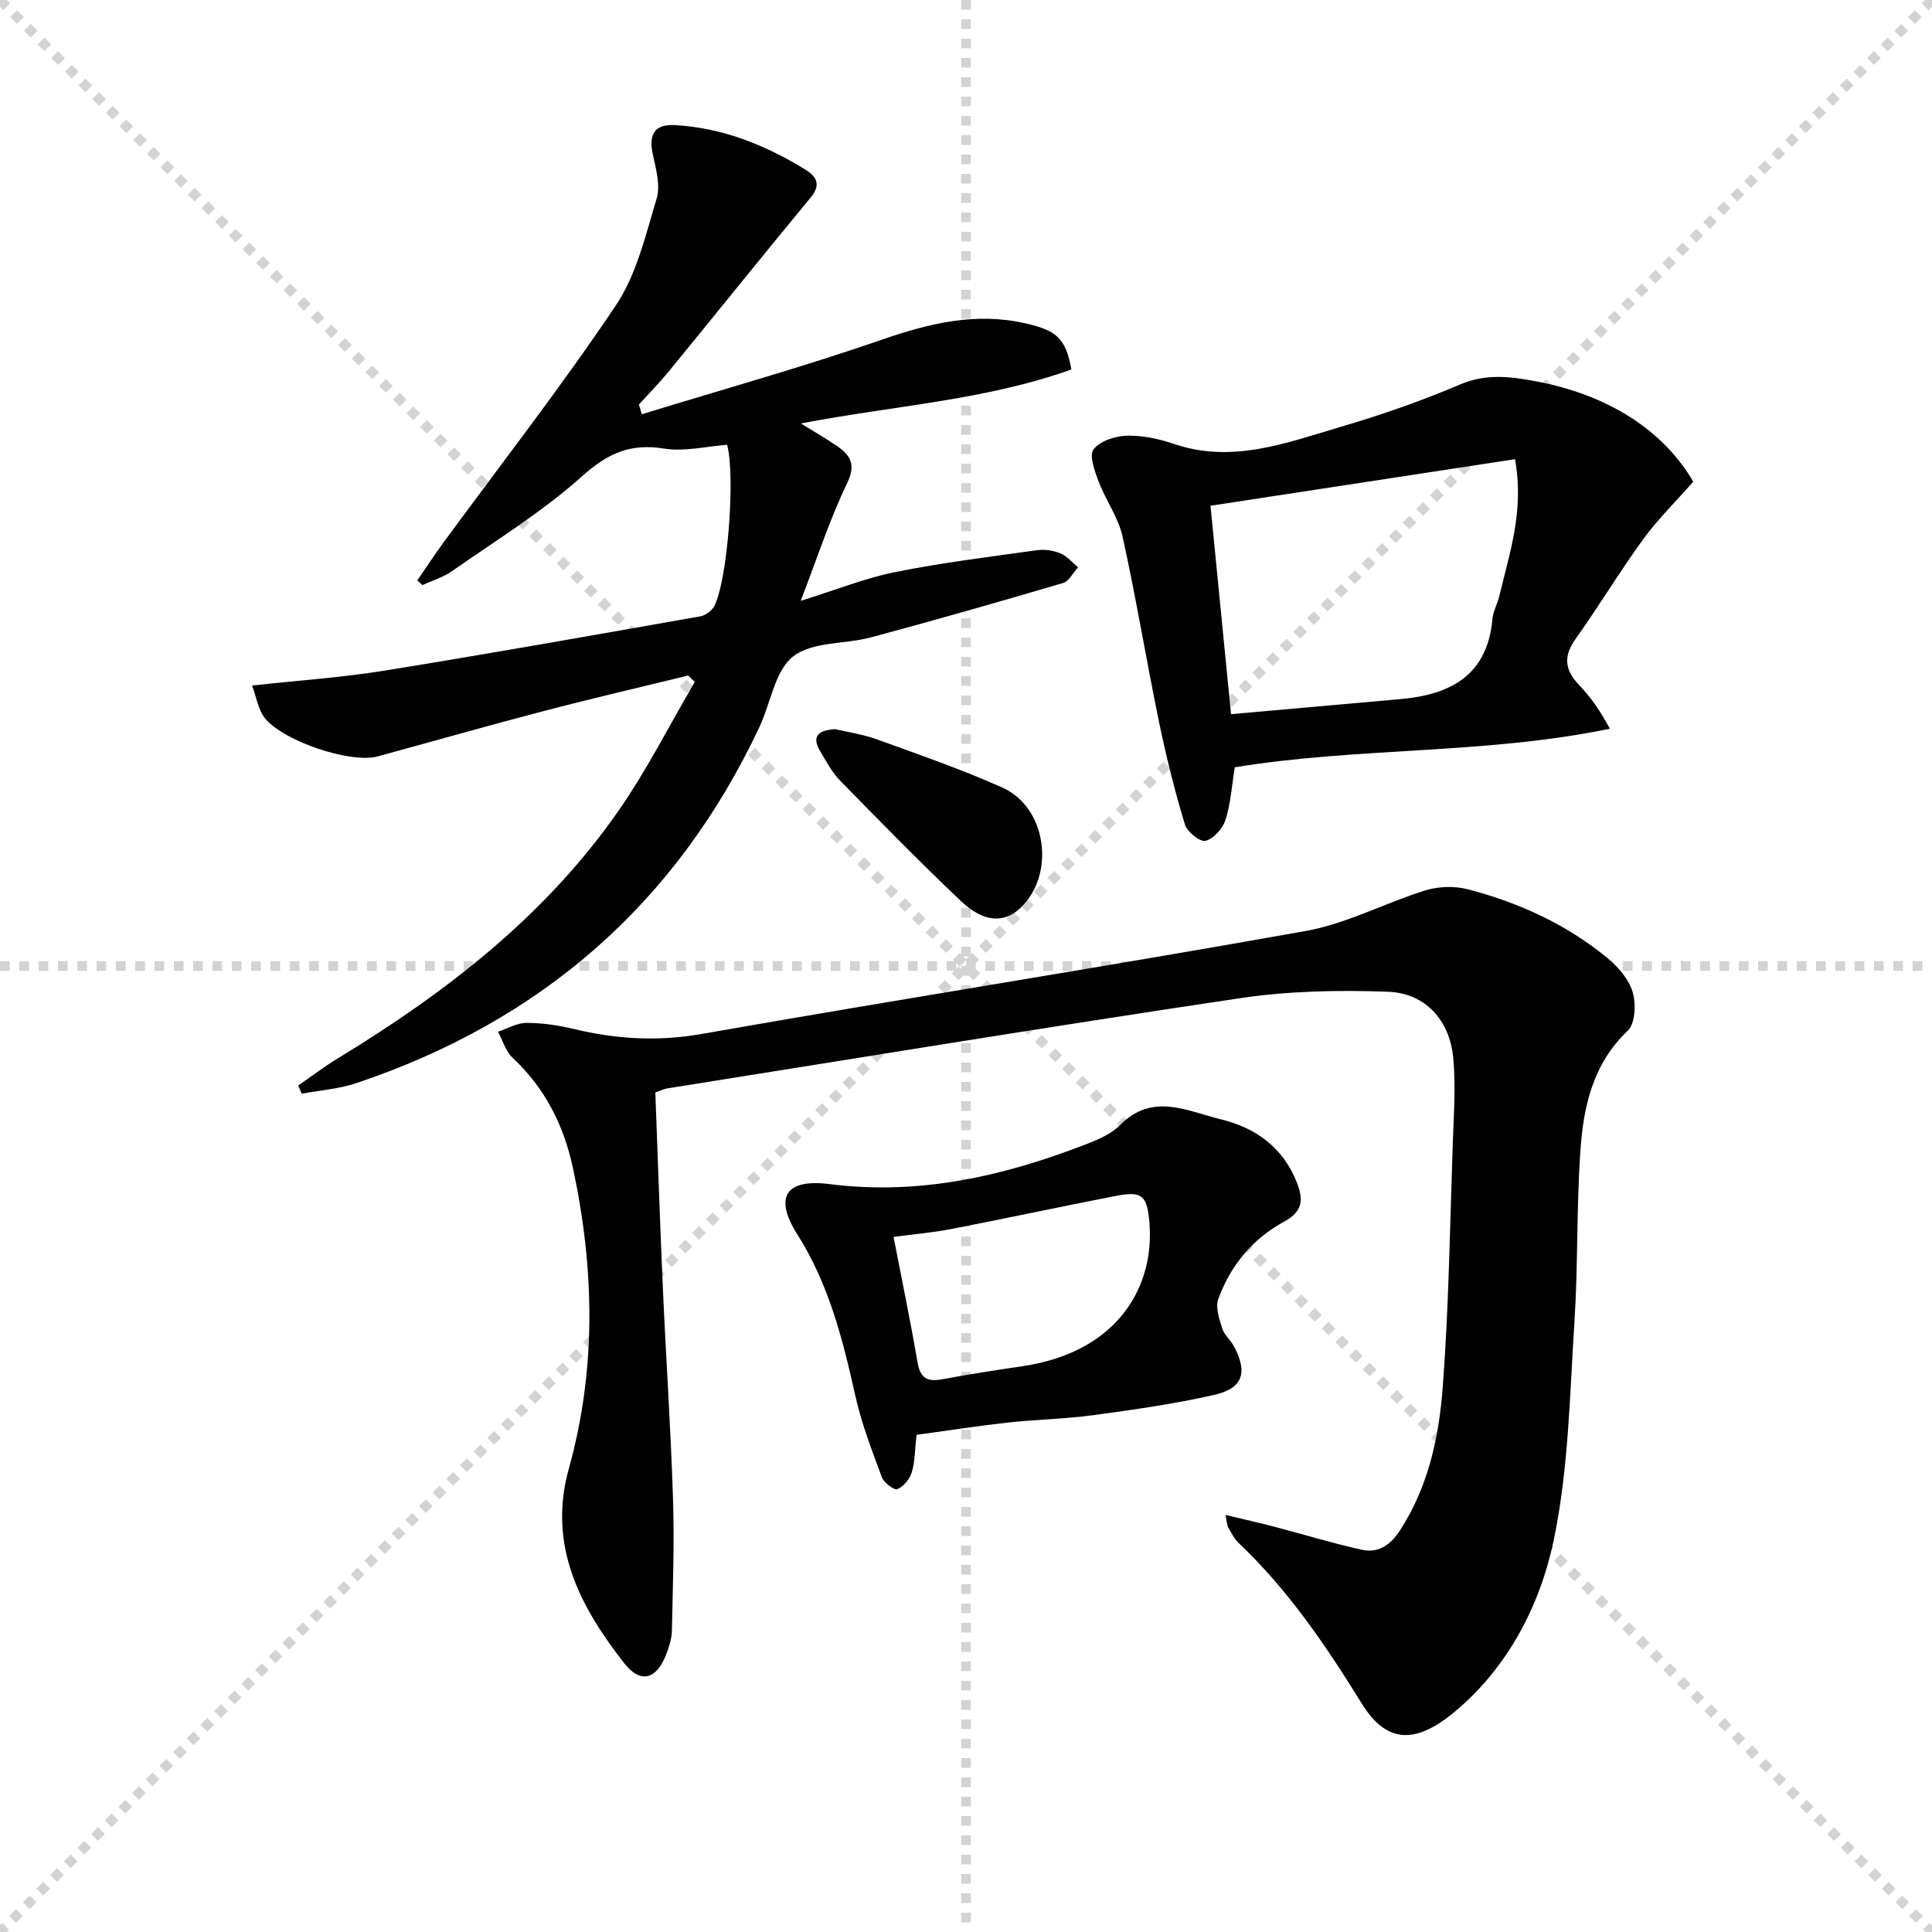 <svg enable-background="new 0 0 400 400" viewBox="0 0 400 400" xmlns="http://www.w3.org/2000/svg"><g stroke="lightgray" stroke-dasharray="1,1" stroke-width="1" transform="scale(2, 2)"><line x1="0" y1="0" x2="200" y2="200"></line><line x1="200" y1="0" x2="0" y2="200"></line><line x1="100" y1="0" x2="100" y2="200"></line><line x1="0" y1="100" x2="200" y2="100"></line></g><g fill="#010100"><path d="m135.68 226.19c.51 13.52.96 27.12 1.57 40.72.64 14.45 1.63 28.89 2.09 43.35.29 9.11-.04 18.23-.23 27.35-.03 1.62-.56 3.29-1.14 4.82-2.03 5.29-5.33 6.27-8.75 1.9-9.22-11.79-15.86-24.44-11.44-40.3 5.74-20.61 5.29-41.42.85-62.17-1.87-8.74-5.75-16.58-12.49-22.84-1.44-1.34-2.04-3.58-3.03-5.41 1.95-.65 3.91-1.83 5.86-1.83 3.29 0 6.64.49 9.84 1.26 8.78 2.11 17.38 2.63 26.47 1.03 41.65-7.32 83.43-13.89 125.06-21.32 8.48-1.51 16.43-5.82 24.75-8.4 2.72-.84 6.04-.95 8.79-.24 10.54 2.75 20.37 7.22 28.85 14.18 2.24 1.84 4.48 4.4 5.28 7.06.74 2.43.57 6.55-.99 8.03-7.26 6.9-9.19 15.74-9.82 24.91-.81 11.77-.47 23.62-1.23 35.4-.97 15.06-1.21 30.37-4.26 45.05-2.83 13.62-9.52 26.49-20.54 35.67-8.64 7.2-14.4 6.1-19.27-1.77-7.38-11.93-15.17-23.43-25.4-33.13-.94-.89-1.55-2.15-2.23-3.29-.23-.39-.21-.94-.54-2.57 3.69.89 6.87 1.59 10.03 2.42 6.07 1.59 12.09 3.44 18.21 4.79 3.39.75 5.88-.95 7.86-3.98 5.91-9.08 8.1-19.37 8.88-29.76 1.26-16.73 1.49-33.54 2.07-50.32.2-5.95.66-11.96.09-17.85-.76-7.78-5.8-13.34-13.52-13.62-10.21-.38-20.61-.16-30.71 1.35-39.54 5.89-79 12.38-118.48 18.66-.61.08-1.21.4-2.48.85z"/><path d="m132.89 85.76c16.59-5.09 33.33-9.77 49.72-15.44 9.81-3.39 19.36-5.72 29.69-3.38 6.45 1.46 8.35 3.09 9.52 9.55-17.69 6.35-36.51 7.46-56.01 11.18 2.97 1.84 5.26 3.15 7.43 4.64 2.85 1.95 4.03 3.84 2.13 7.77-3.57 7.41-6.12 15.31-9.59 24.32 7.39-2.3 13.37-4.72 19.57-5.96 9.71-1.95 19.57-3.16 29.39-4.53 1.58-.22 3.39.07 4.86.68 1.36.57 2.41 1.89 3.6 2.88-1.03 1.11-1.87 2.87-3.12 3.24-13.19 3.89-26.42 7.67-39.7 11.24-5.43 1.46-12.2.85-16.17 3.96-3.79 2.97-4.63 9.61-6.95 14.55-17.19 36.61-45.28 60.97-83.48 73.79-3.61 1.21-7.53 1.48-11.31 2.19-.24-.57-.49-1.13-.73-1.7 2.76-1.9 5.43-3.93 8.28-5.67 22.37-13.61 42.86-29.43 57.98-51.13 5.91-8.48 10.6-17.81 15.85-26.75-.46-.44-.92-.89-1.37-1.33-9.93 2.43-19.88 4.73-29.77 7.32-11.55 3.02-23.03 6.29-34.54 9.43-5.69 1.55-20.15-3.36-23.58-8.26-1.13-1.62-1.46-3.8-2.4-6.42 9.76-1.07 18.68-1.67 27.46-3.09 21.79-3.52 43.53-7.39 65.27-11.22 1.1-.19 2.45-1.15 2.96-2.13 2.73-5.28 4.41-26.65 2.67-33.4-4.3.32-8.84 1.46-13.08.78-6.95-1.12-11.63.96-16.92 5.7-8.25 7.4-17.85 13.29-26.97 19.68-1.82 1.28-4.07 1.94-6.11 2.89-.36-.33-.72-.65-1.07-.98 1.78-2.58 3.5-5.21 5.35-7.74 11.98-16.35 24.47-32.36 35.75-49.18 4.29-6.4 6.17-14.56 8.45-22.12.82-2.73-.14-6.15-.79-9.14-.9-4.12.33-6.31 4.54-6.08 9.83.54 18.74 4.11 27.04 9.21 2.09 1.28 3.41 2.99 1.17 5.7-9.86 11.92-19.54 23.99-29.34 35.96-1.98 2.42-4.19 4.67-6.29 6.99.2.67.41 1.33.61 2z"/><path d="m350.57 99.73c-3.7 4.21-7.39 7.82-10.38 11.93-4.88 6.72-9.17 13.87-13.99 20.63-2.61 3.66-2.2 6.48.78 9.59 2.37 2.47 4.35 5.31 6.32 8.99-25.76 5.35-52.07 3.79-77.65 7.99-.62 3.81-.84 7.5-1.93 10.91-.57 1.78-2.45 3.88-4.13 4.31-1.12.29-3.81-1.86-4.27-3.38-2.09-6.94-3.86-13.99-5.33-21.09-2.64-12.81-4.76-25.74-7.57-38.51-.87-3.95-3.48-7.5-4.94-11.36-.82-2.16-2.03-5.42-1.08-6.69 1.31-1.75 4.49-2.77 6.9-2.84 3.24-.09 6.65.64 9.75 1.7 12.08 4.12 23.27-.22 34.48-3.52 8.41-2.48 16.75-5.37 24.82-8.81 5.34-2.27 10.32-1.62 15.57-.65 15.01 2.8 26.43 10.12 32.65 20.8zm-36.9-4.66c-21.12 3.23-41.68 6.37-63.05 9.64 1.42 14.45 2.81 28.52 4.25 43.15 12.35-1.1 23.73-2.12 35.1-3.12 10.37-.91 17.98-4.93 19.03-16.6.14-1.61 1.04-3.14 1.42-4.74 2.07-8.82 5.19-17.52 3.25-28.33z"/><path d="m189.76 297.07c-.36 3.19-.32 5.59-.99 7.77-.43 1.39-1.7 2.94-2.98 3.48-.64.27-2.77-1.32-3.2-2.45-2.06-5.56-4.23-11.14-5.51-16.91-2.6-11.7-5.48-23.11-12.05-33.48-4.81-7.6-2.38-11.48 6.67-10.33 18.7 2.38 36.18-1.65 53.33-8.31 2.45-.95 5.1-2.1 6.89-3.92 6.7-6.79 13.88-2.87 20.83-1.18 7.26 1.77 12.92 5.84 15.78 13.16 1.39 3.56 1.14 5.97-2.7 8.05-6.48 3.51-11.08 9.06-13.59 15.99-.63 1.73.2 4.14.81 6.1.42 1.36 1.75 2.42 2.44 3.73 2.88 5.41 1.85 8.68-4.12 10.03-8.22 1.86-16.61 3.06-24.98 4.19-5.91.8-11.92.9-17.86 1.55-6.22.7-12.44 1.67-18.77 2.53zm-4.76-40.98c1.78 9.2 3.54 17.6 4.98 26.05.57 3.33 2.15 3.98 5.17 3.41 5.53-1.04 11.09-1.88 16.65-2.71 20-3 27.34-16.88 26.16-29.87-.49-5.47-1.49-6.42-6.92-5.37-11.37 2.21-22.69 4.64-34.06 6.85-3.8.74-7.69 1.07-11.98 1.64z"/><path d="m172.9 150.96c2.61.62 5.76 1.07 8.69 2.13 8.71 3.16 17.5 6.19 25.94 9.97 9.22 4.13 11.05 17.99 3.72 24.94-3.36 3.19-7.62 3.01-12.32-1.46-8.53-8.1-16.77-16.51-25-24.92-1.7-1.74-2.89-4.03-4.16-6.16-1.75-2.97-.42-4.28 3.13-4.5z"/></g></svg>